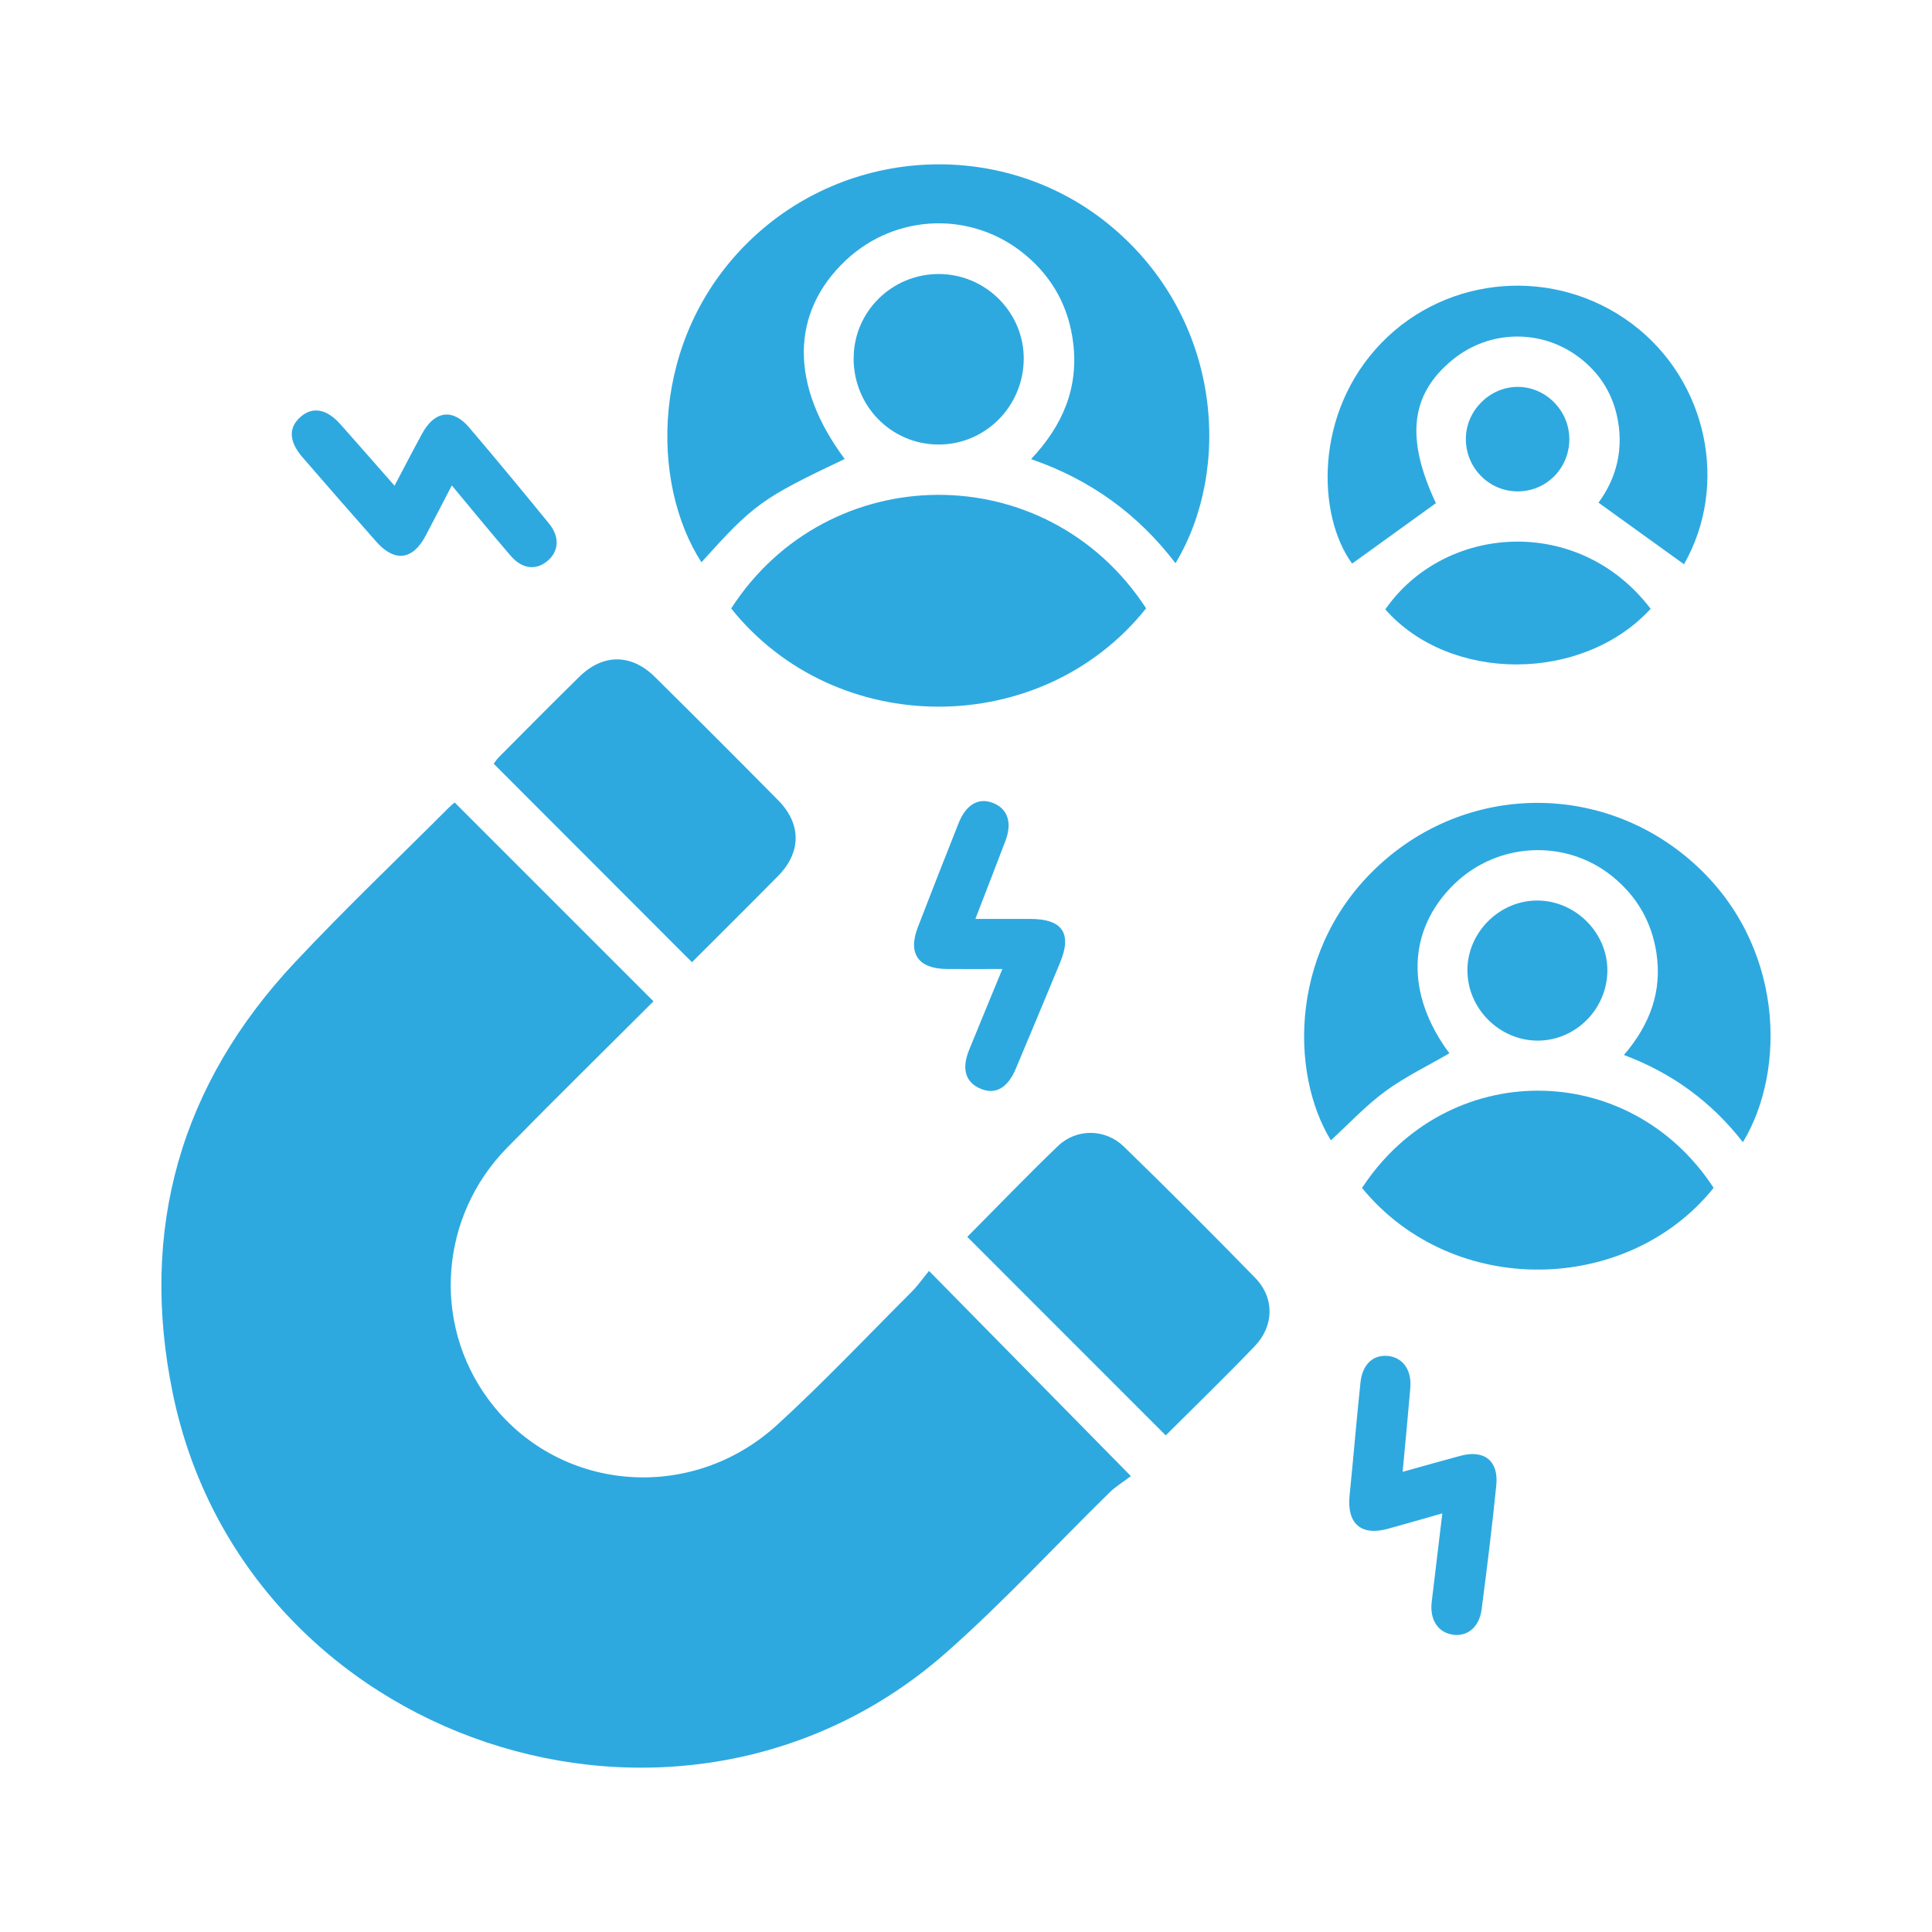 <?xml version="1.0" encoding="UTF-8"?>
<svg id="Layer_1" data-name="Layer 1" xmlns="http://www.w3.org/2000/svg" viewBox="0 0 350 350">
  <defs>
    <style>
      .cls-1 {
        fill: #2da9e0;
      }
    </style>
  </defs>
  <path class="cls-1" d="M118.39,181.39c-8.8,8.79-17.73,17.57-26.5,26.5-12.25,12.47-13.65,31.75-3.43,45.6,12.36,16.76,36.55,19.06,52.35,4.62,8.43-7.71,16.29-16.04,24.38-24.12,.98-.98,1.78-2.13,3.11-3.75,12.26,12.46,24.08,24.48,36.57,37.17-1.38,1.05-2.76,1.88-3.88,2.98-9.87,9.67-19.25,19.89-29.6,29.01-48.42,42.65-127.08,16.26-140.09-46.98-6.11-29.71,1.36-55.98,22.17-78.13,9.05-9.64,18.63-18.77,27.98-28.12,.34-.34,.73-.63,.92-.79,11.99,11.99,23.85,23.85,36.02,36.02Z"/>
  <path class="cls-1" d="M153.02,83.15c-15.05,7.15-16.43,8.15-25.95,18.71-9.27-14.35-9.36-40.43,8.42-57.94,18.03-17.75,46.79-18.94,65.97-2.78,20.01,16.86,21.67,44.05,11.49,60.89-6.76-8.86-15.37-15.13-26.16-18.86,5.74-6.08,8.62-12.91,7.63-21.03-.78-6.39-3.63-11.73-8.56-15.88-9.59-8.09-23.53-7.67-32.65,.91-10.03,9.45-10.15,22.62-.19,35.97Z"/>
  <path class="cls-1" d="M315.74,206.91c-5.66-7.25-12.74-12.49-21.55-15.79,4.71-5.49,6.96-11.53,5.88-18.53-.87-5.65-3.58-10.28-8.02-13.86-8.45-6.81-20.75-6.18-28.59,1.42-8.55,8.29-8.88,19.95-.89,30.66-3.89,2.27-8,4.24-11.62,6.89-3.55,2.61-6.6,5.9-9.85,8.88-7.48-12.17-7.72-35.37,9.47-50.51,16.15-14.23,39.99-14.15,56.1,.16,16.62,14.75,16.99,37.65,9.07,50.69Z"/>
  <path class="cls-1" d="M132.46,110.23c17.5-27.16,57.09-27.72,75.17-.03-18.92,23.74-56.19,23.77-75.17,.03Z"/>
  <path class="cls-1" d="M125.35,174.31c-12.02-12.04-23.88-23.9-35.91-35.95,.15-.19,.5-.76,.96-1.22,4.84-4.86,9.66-9.74,14.55-14.54,4.28-4.2,9.41-4.2,13.7,.04,7.49,7.41,14.94,14.86,22.34,22.35,4.22,4.28,4.19,9.43-.04,13.71-5.22,5.29-10.5,10.52-15.59,15.61Z"/>
  <path class="cls-1" d="M211.19,260.04c-12.09-12.09-24-24-35.96-35.97,5.34-5.37,10.78-11.03,16.43-16.46,3.33-3.19,8.54-3.18,11.92,.09,8.05,7.82,15.99,15.77,23.82,23.81,3.51,3.61,3.43,8.69-.09,12.36-5.29,5.52-10.79,10.84-16.12,16.16Z"/>
  <path class="cls-1" d="M260.13,91.15c-5.11,3.69-10.14,7.32-15.18,10.95-6.33-8.63-6.99-27.33,5.34-40.01,12-12.34,31.54-13.84,45.43-3.38,13.59,10.24,17.55,29.15,9.35,43.51-5.06-3.65-10.16-7.32-15.49-11.16,3.28-4.42,4.72-9.92,3.29-15.98-1-4.21-3.28-7.65-6.72-10.28-6.83-5.23-16.26-5.09-22.93,.32-7.75,6.28-8.61,14.29-3.09,26.04Z"/>
  <path class="cls-1" d="M246.74,215.21c15.41-23.49,48.34-23.5,63.7-.02-15.5,19.33-47.2,20.15-63.7,.02Z"/>
  <path class="cls-1" d="M299.03,110.29c-12.34,13.42-36.33,13.42-48.07,.11,10.7-15.42,35.02-17.26,48.07-.11Z"/>
  <path class="cls-1" d="M154.65,64.84c.04-8.42,6.95-15.22,15.45-15.2,8.45,.02,15.38,6.94,15.36,15.33-.02,8.63-6.97,15.61-15.5,15.56-8.56-.05-15.36-7.03-15.32-15.69Z"/>
  <path class="cls-1" d="M254.1,266.64c3.84-1.07,7.16-2.02,10.49-2.91,4.29-1.15,6.92,.91,6.48,5.33-.76,7.51-1.68,15-2.66,22.48-.42,3.21-2.52,4.94-5.12,4.61-2.76-.35-4.32-2.71-3.92-5.97,.62-5.19,1.25-10.39,1.92-16.02-3.64,1.03-6.75,1.95-9.88,2.8-4.88,1.33-7.43-.96-6.92-6.04,.69-6.82,1.25-13.65,1.97-20.46,.35-3.29,2.28-5.05,4.89-4.82,2.76,.24,4.42,2.51,4.14,5.81-.41,4.92-.89,9.83-1.39,15.18Z"/>
  <path class="cls-1" d="M71.47,88c1.77-3.36,3.36-6.43,5.01-9.46,2.24-4.12,5.53-4.6,8.51-1.1,4.9,5.75,9.71,11.58,14.49,17.43,2,2.45,1.75,5.13-.41,6.84-2.08,1.65-4.5,1.35-6.56-1.03-3.49-4.05-6.88-8.2-10.66-12.74-1.71,3.28-3.22,6.24-4.77,9.16-2.34,4.4-5.61,4.77-8.93,1.01-4.48-5.07-8.93-10.16-13.35-15.27-2.48-2.86-2.57-5.38-.35-7.32,2.18-1.91,4.72-1.47,7.22,1.34,3.23,3.63,6.42,7.29,9.81,11.14Z"/>
  <path class="cls-1" d="M181.59,175.54c-3.64,0-6.89,.03-10.13,0-5.14-.06-7.02-2.81-5.18-7.58,2.43-6.29,4.89-12.57,7.38-18.84,1.36-3.43,3.7-4.72,6.35-3.61,2.56,1.08,3.37,3.53,2.15,6.78-1.72,4.54-3.49,9.06-5.46,14.18,3.54,0,6.75,0,9.96,0,5.82,.02,7.59,2.61,5.38,7.93-2.66,6.41-5.33,12.83-8.03,19.23-1.47,3.5-3.7,4.73-6.37,3.6-2.73-1.15-3.48-3.56-2.08-7.02,1.93-4.76,3.91-9.5,6.03-14.66Z"/>
  <path class="cls-1" d="M265.83,175.7c.05-6.92,5.97-12.69,12.87-12.56,6.82,.13,12.51,5.89,12.49,12.66-.02,7.01-5.77,12.76-12.7,12.72-6.93-.05-12.71-5.9-12.65-12.81Z"/>
  <path class="cls-1" d="M284.3,79.5c.02,5.3-4.13,9.52-9.36,9.52-5.19,0-9.4-4.26-9.39-9.52,.02-5.04,4.2-9.31,9.23-9.41,5.14-.1,9.5,4.21,9.51,9.4Z"/>
</svg>